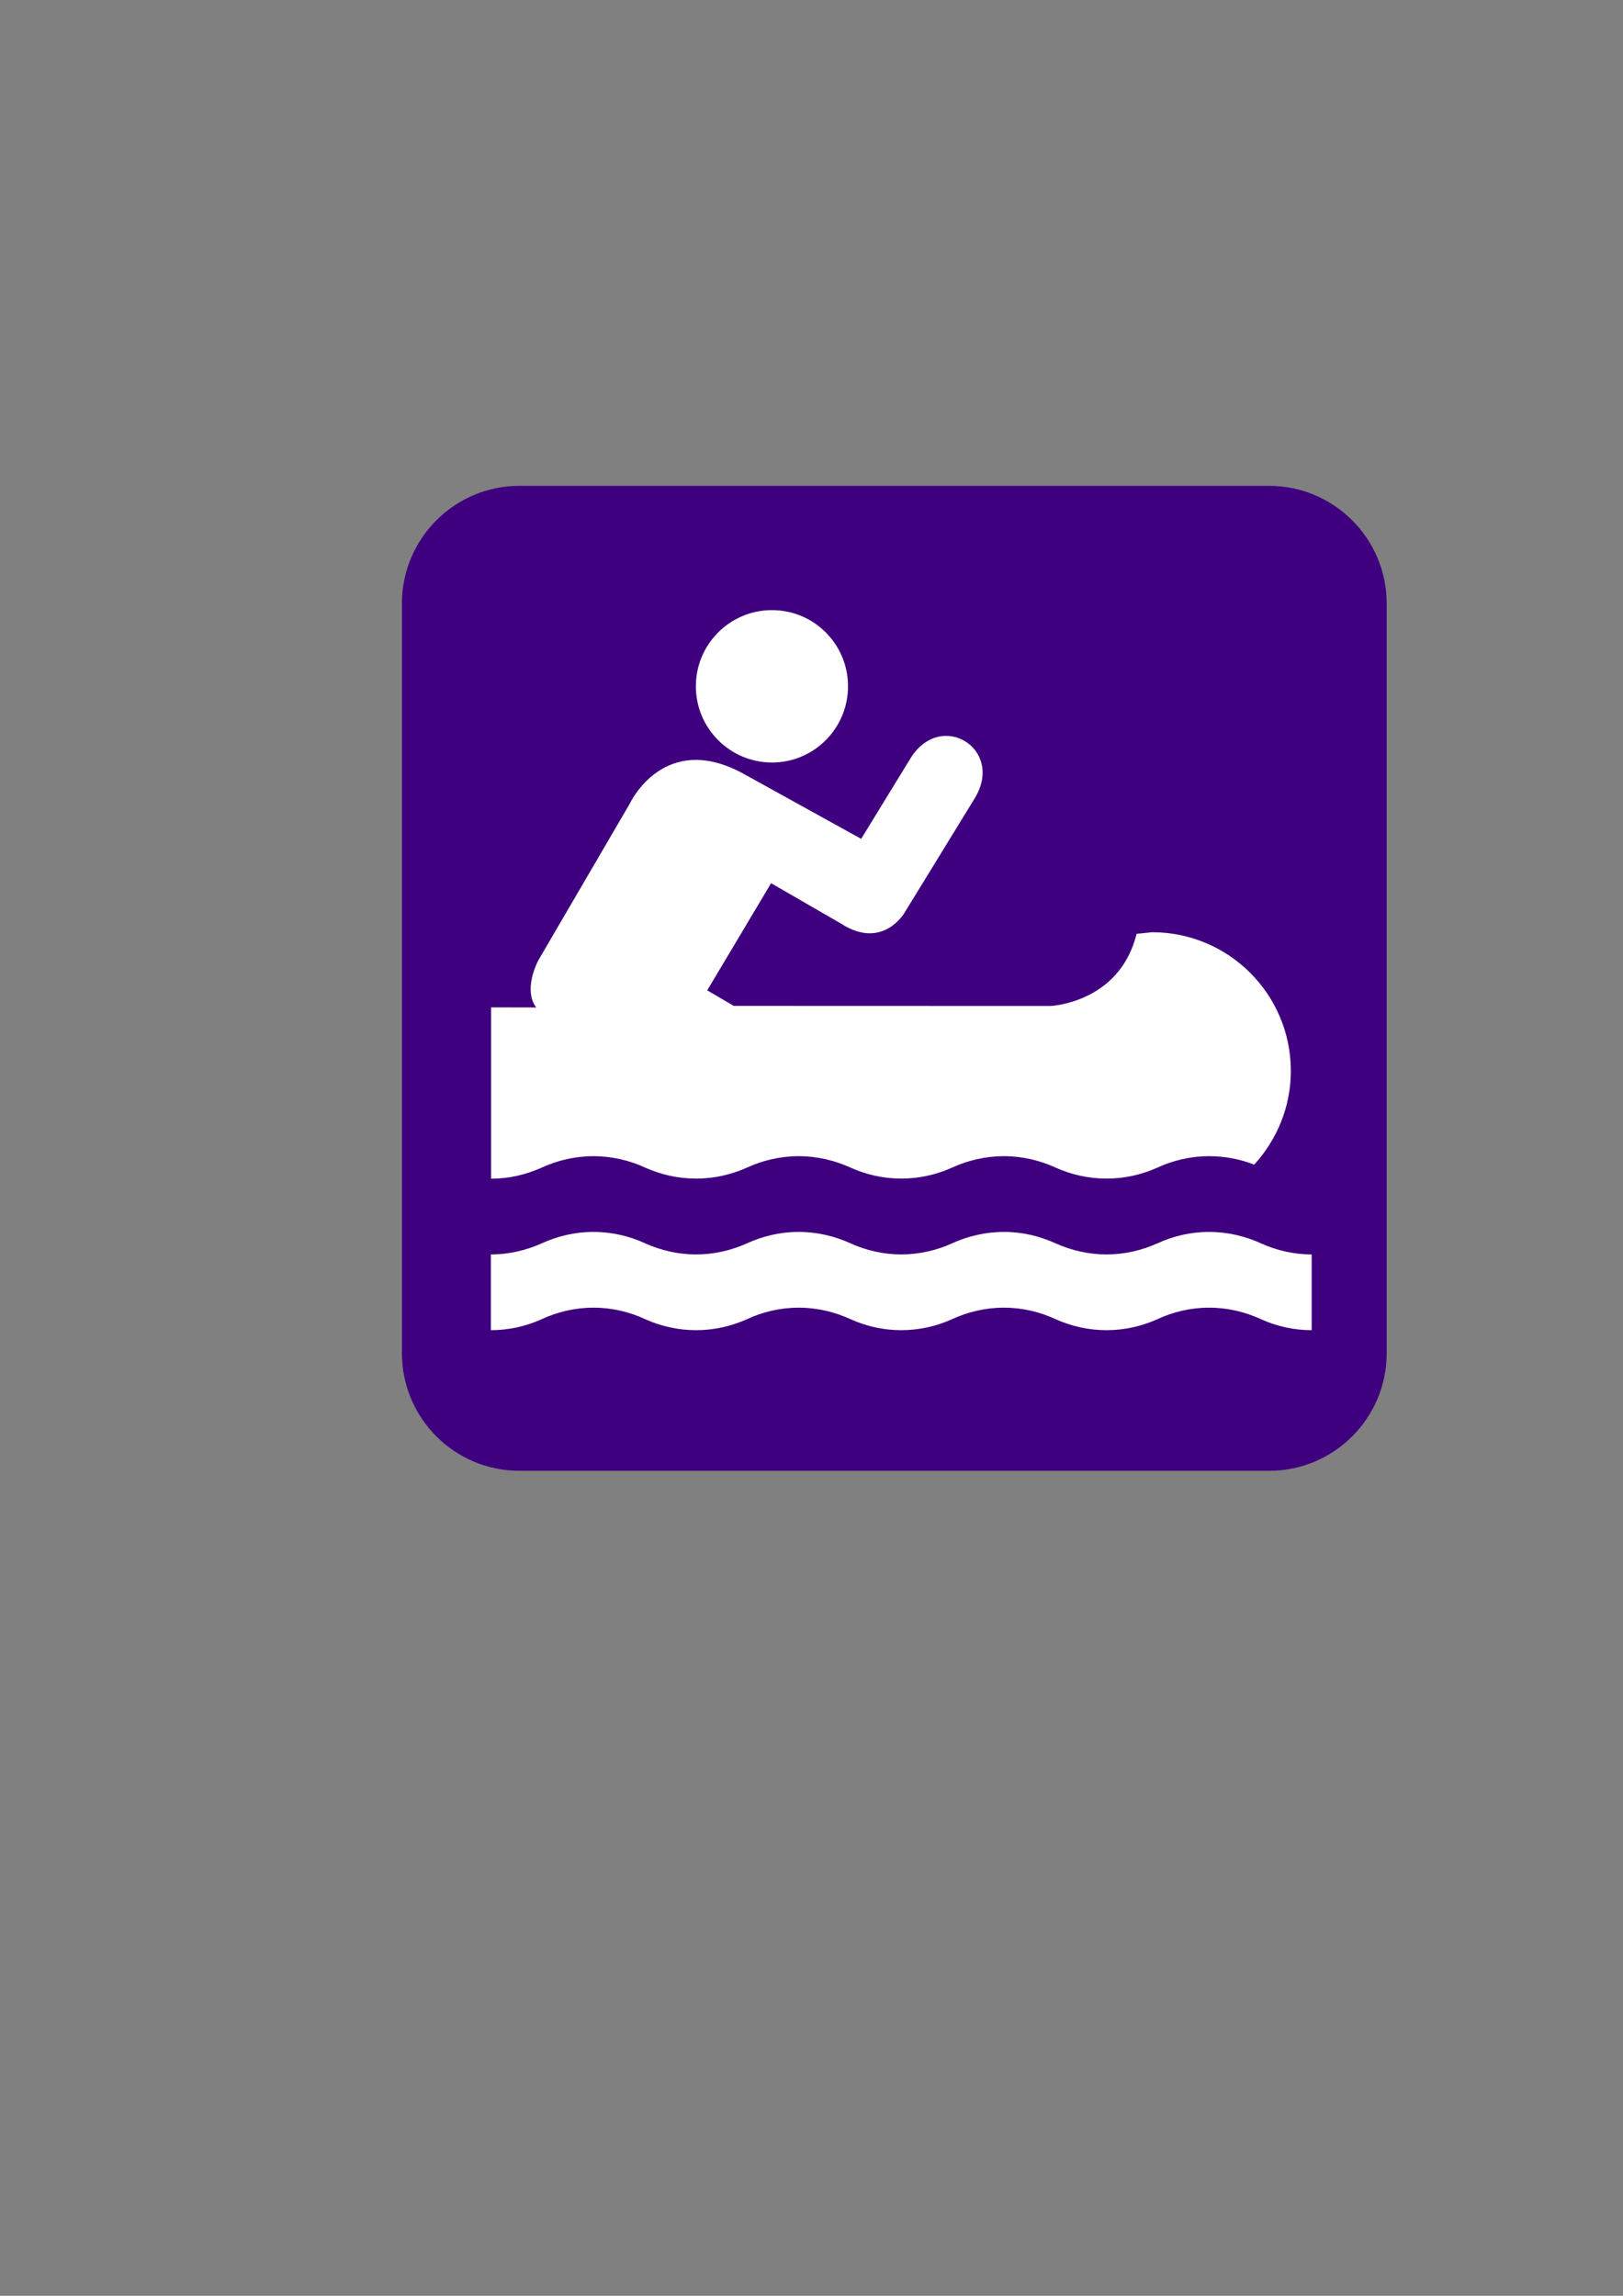 <?xml version="1.0"?><svg width="793.701" height="1122.52" xmlns="http://www.w3.org/2000/svg">
 <rect width="100%" height="100%" fill="#808080" stroke="none"/>

 <g>
  <title>Layer 1</title>
  <path fill="#ffffff" fill-rule="nonzero" id="path7084" d="m254.051,247.298c-26.314,0 -47.754,21.441 -47.754,47.803l0,366.491c0,26.362 21.441,47.803 47.754,47.803l366.54,0c26.314,0 47.754,-21.441 47.754,-47.803l0,-366.491c0,-26.362 -21.441,-47.803 -47.754,-47.803l-366.54,0z"/>
  <path fill="#3f007f" fill-rule="nonzero" id="path7086" d="m620.591,719.141c31.771,0 57.549,-25.729 57.549,-57.549l0,-366.491c0,-31.771 -25.778,-57.549 -57.549,-57.549l-366.54,0c-31.771,0 -57.5,25.778 -57.5,57.549l0,366.491c0,31.82 25.729,57.549 57.5,57.549l366.54,0z"/>
  <path fill="#ffffff" fill-rule="nonzero" id="path7088" d="m377.53,372.824c20.564,0 37.18,-16.714 37.18,-37.278c0,-20.564 -16.617,-37.229 -37.18,-37.229c-20.564,0 -37.229,16.665 -37.229,37.229c0,20.564 16.665,37.278 37.229,37.278"/>
  <path fill="#ffffff" fill-rule="nonzero" id="path7090" d="m240.163,576.316c8.722,0 17.104,-1.998 24.608,-5.36c7.699,-3.557 16.422,-5.653 25.485,-5.653c9.015,0 17.737,2.095 25.388,5.653c7.553,3.362 15.983,5.311 24.803,5.311c8.771,0 17.153,-1.949 24.706,-5.311c7.65,-3.557 16.373,-5.653 25.437,-5.653c9.064,0 17.689,2.095 25.485,5.653c7.456,3.362 15.934,5.311 24.657,5.311c8.771,0 17.25,-1.949 24.706,-5.311c7.748,-3.557 16.422,-5.653 25.534,-5.653c9.015,0 17.689,2.095 25.388,5.653c7.553,3.362 15.983,5.311 24.754,5.311c8.82,0 17.201,-1.949 24.754,-5.311c7.65,-3.557 16.373,-5.653 25.388,-5.653c7.748,0 15.301,1.462 22.074,4.142c11.062,-12.085 17.932,-28.165 17.932,-45.805c0,-37.473 -30.358,-67.831 -67.831,-67.831l-7.602,0.78c-8.333,33.867 -42.151,35.28 -42.151,35.28l-154.861,-0.049l-12.962,-7.602l31.235,-52.384l34.159,19.735c20.466,13.254 31.138,-5.36 31.138,-5.36l34.257,-55.843c14.862,-24.267 -16.714,-43.71 -31.528,-19.345l-23.975,39.129l-57.013,-31.528c-39.47,-22.026 -56.233,14.473 -56.233,14.473l-44.782,76.699c-7.602,15.934 -0.828,22.805 -0.828,22.805l-22.123,-0.049l0,83.765l0,-0z"/>
  <path fill="#ffffff" fill-rule="nonzero" id="path7092" d="m641.447,650.384c-8.771,0 -17.201,-1.949 -24.657,-5.311c-7.748,-3.606 -16.422,-5.701 -25.534,-5.701c-9.015,0 -17.737,2.095 -25.388,5.701c-7.553,3.362 -15.934,5.311 -24.754,5.311c-8.771,0 -17.201,-1.949 -24.754,-5.311c-7.699,-3.606 -16.373,-5.701 -25.388,-5.701c-9.112,0 -17.786,2.095 -25.534,5.701c-7.456,3.362 -15.934,5.311 -24.706,5.311c-8.723,0 -17.201,-1.949 -24.657,-5.311c-7.797,-3.606 -16.422,-5.701 -25.485,-5.701c-9.064,0 -17.786,2.095 -25.437,5.701c-7.553,3.362 -15.934,5.311 -24.706,5.311c-8.82,0 -17.25,-1.949 -24.803,-5.311c-7.65,-3.606 -16.373,-5.701 -25.388,-5.701c-9.064,0 -17.786,2.095 -25.485,5.701c-7.504,3.362 -15.934,5.311 -24.706,5.311l0,-37.034c8.771,0 17.201,-1.998 24.706,-5.36c7.699,-3.557 16.422,-5.653 25.485,-5.653c9.015,0 17.737,2.095 25.388,5.653c7.553,3.362 15.983,5.36 24.803,5.36c8.771,0 17.153,-1.998 24.706,-5.36c7.65,-3.557 16.373,-5.653 25.437,-5.653c9.064,0 17.689,2.095 25.485,5.653c7.456,3.362 15.934,5.36 24.657,5.36c8.771,0 17.25,-1.998 24.706,-5.36c7.748,-3.557 16.422,-5.653 25.534,-5.653c9.015,0 17.689,2.095 25.388,5.653c7.553,3.362 15.983,5.36 24.754,5.36c8.82,0 17.201,-1.998 24.754,-5.36c7.65,-3.557 16.373,-5.653 25.388,-5.653c9.112,0 17.786,2.095 25.534,5.653c7.456,3.362 15.886,5.36 24.657,5.36l0,37.034z"/>
 </g>
</svg>